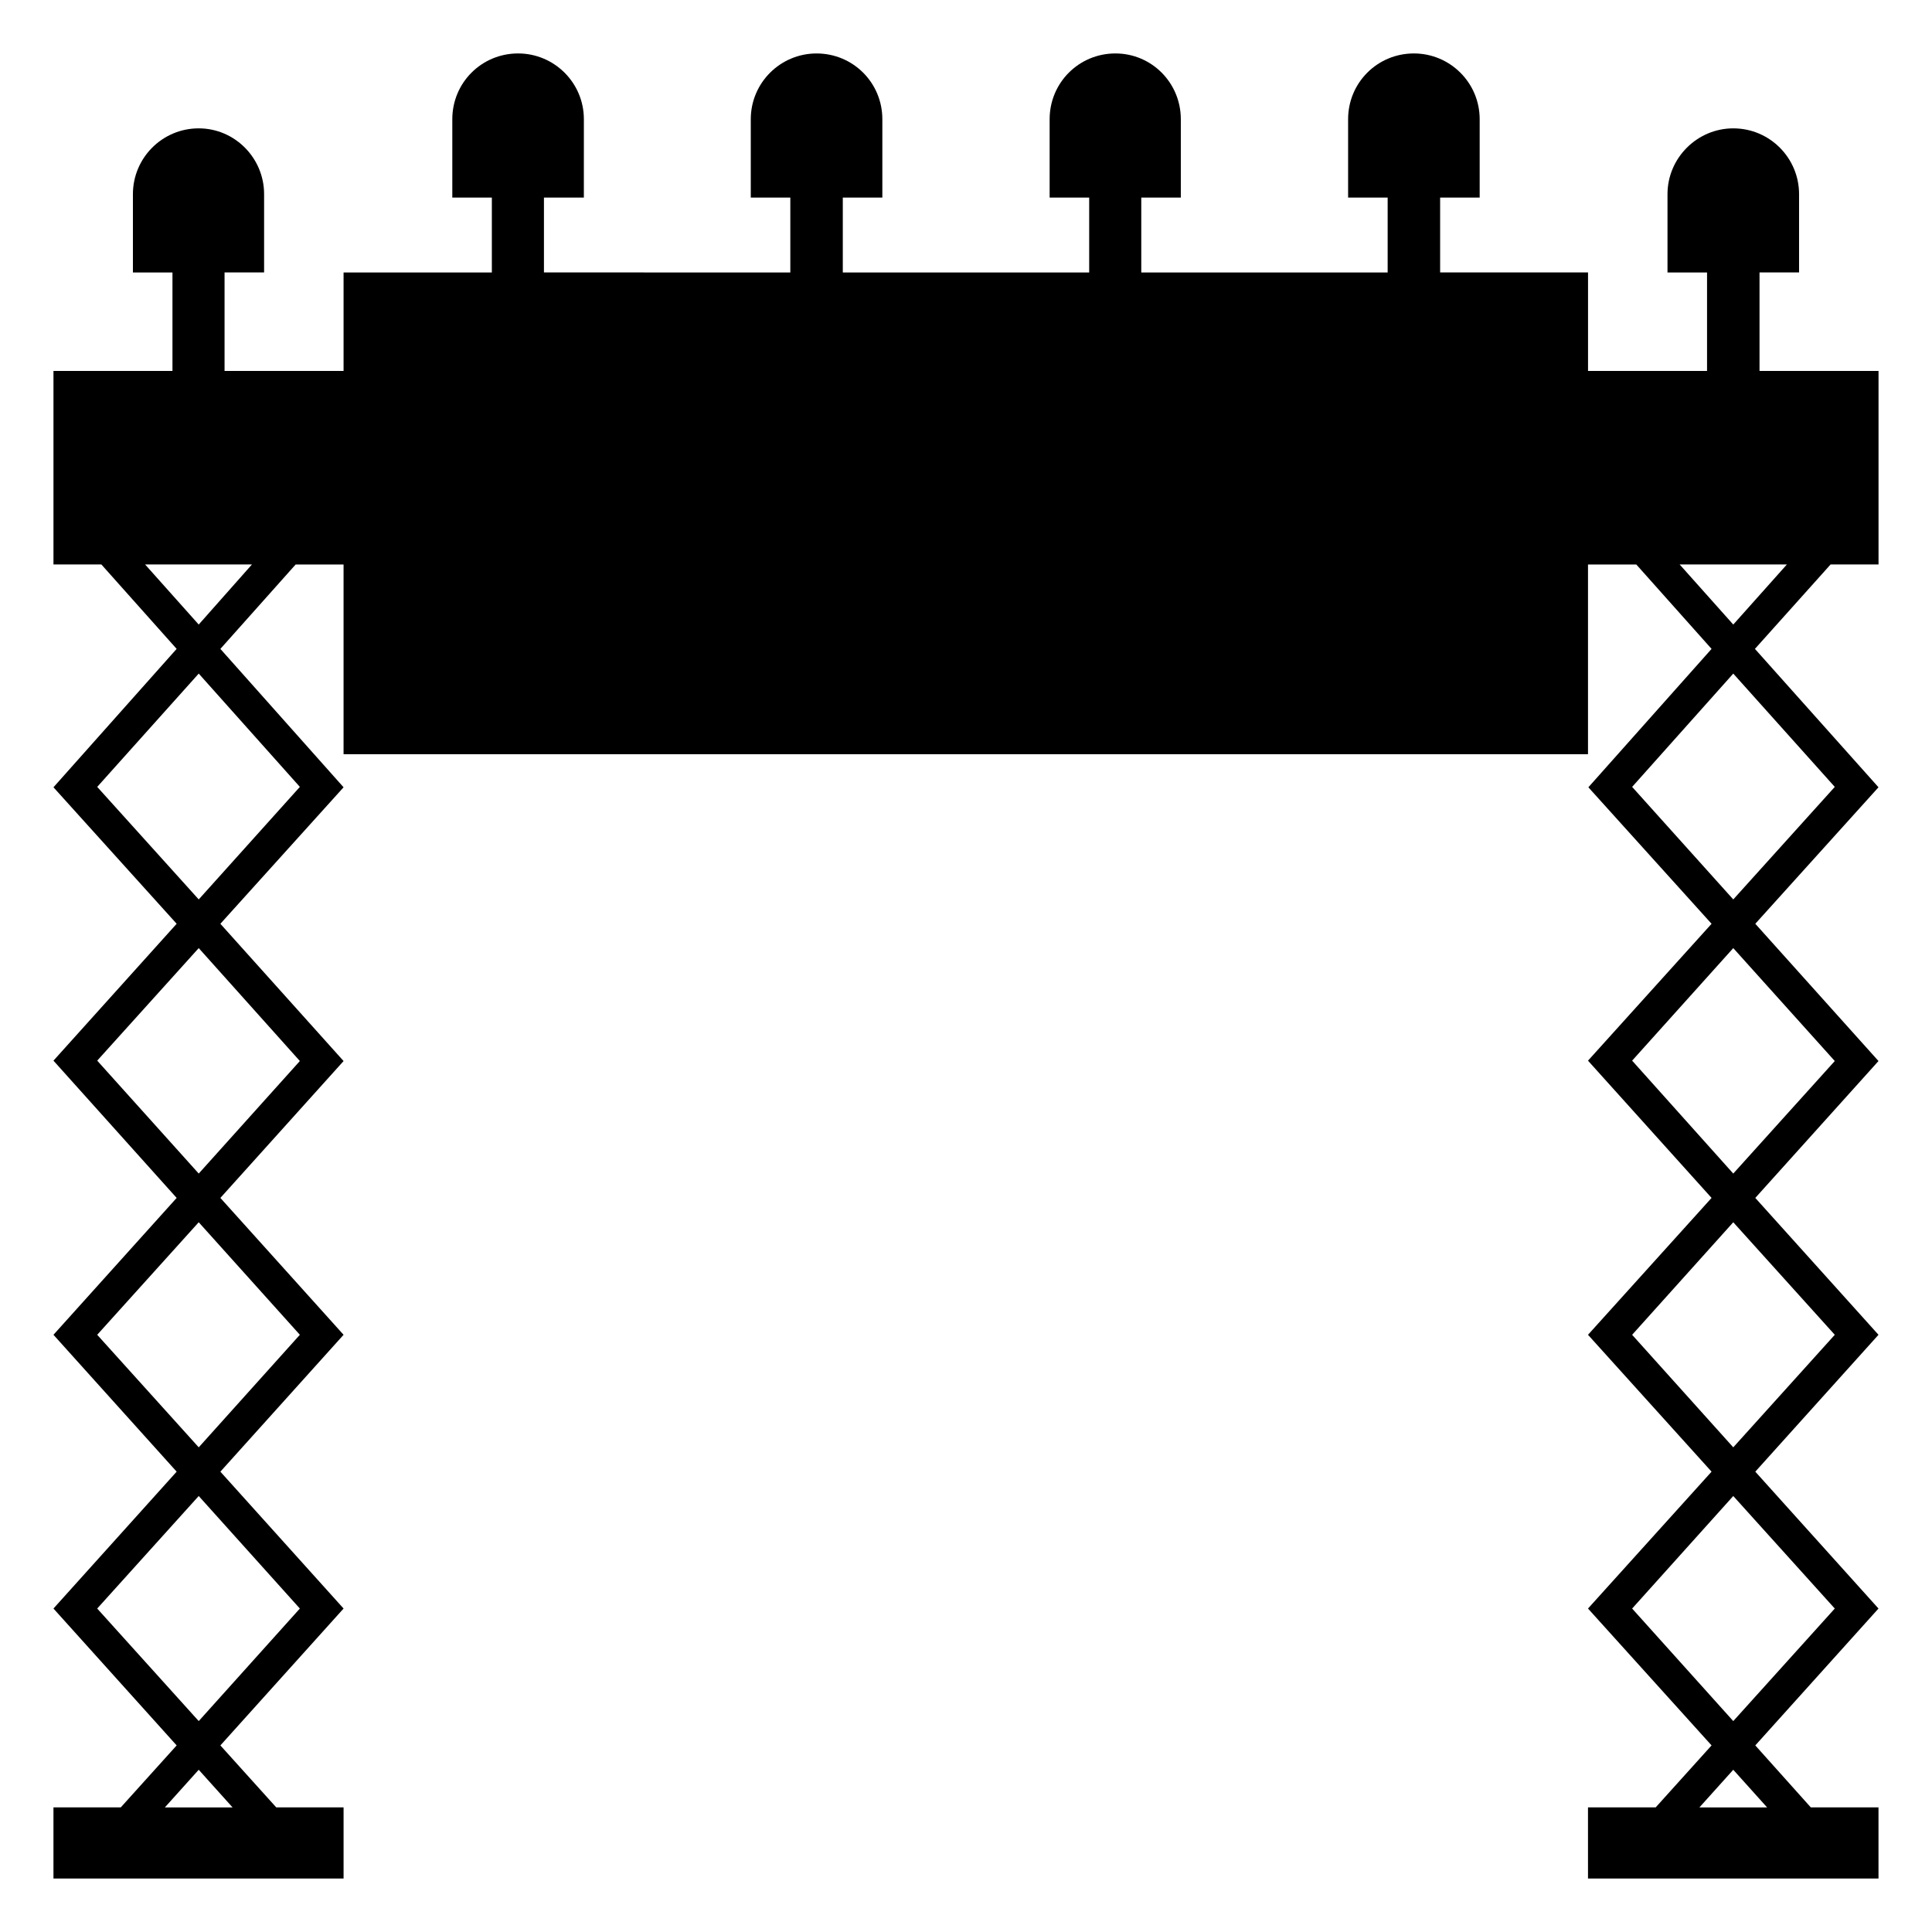 <?xml version="1.0" encoding="UTF-8"?>
<!-- Uploaded to: SVG Repo, www.svgrepo.com, Generator: SVG Repo Mixer Tools -->
<svg fill="#000000" width="800px" height="800px" version="1.1" viewBox="144 144 512 512" xmlns="http://www.w3.org/2000/svg">
 <path d="m641.83 293.59v-51.289h-31.539v-26.098h10.48v-20.754c0-9.574-7.758-17.434-17.434-17.434-9.574 0-17.434 7.859-17.434 17.434v20.758h10.48v26.098h-31.539v-26.102h-39.195v-19.848h10.48v-20.758c0-9.672-7.859-17.434-17.434-17.434-9.672 0-17.434 7.758-17.434 17.434v20.758h10.48v19.852h-65.293v-19.852h10.48v-20.758c0-9.672-7.758-17.434-17.332-17.434-9.672 0-17.434 7.758-17.434 17.434v20.758h10.48v19.852h-65.293v-19.852h10.48v-20.758c0-9.672-7.762-17.43-17.434-17.43-9.574 0-17.434 7.758-17.434 17.434v20.758h10.48v19.852l-65.293-0.008v-19.848h10.578l0.004-20.758c0-9.672-7.859-17.434-17.434-17.434-9.672 0-17.434 7.758-17.434 17.434v20.758h10.48v19.852h-39.297v26.098l-31.539-0.004v-26.098h10.48v-20.754c0-9.574-7.758-17.434-17.332-17.434-9.672 0-17.434 7.859-17.434 17.434v20.758h10.48v26.098l-31.535-0.004v51.289h12.695l19.949 22.371-32.645 36.676 32.648 36.172-32.648 36.277 32.648 36.375-32.648 36.273 32.648 36.273-32.648 36.273 32.648 36.273-14.812 16.426h-17.836v18.844h76.883v-18.844h-17.84l-14.809-16.426 32.648-36.273-32.648-36.273 32.648-36.273-32.648-36.273 32.648-36.273-32.648-36.375 32.648-36.172-32.648-36.676 19.949-22.371h12.695v50.281h329.79v-50.281h12.797l19.949 22.371-32.648 36.676 32.648 36.172-32.746 36.273 32.746 36.375-32.746 36.273 32.746 36.273-32.746 36.273 32.746 36.273-14.812 16.426h-17.938l0.004 18.844h76.984v-18.844h-17.938l-14.711-16.426 32.648-36.273-32.648-36.273 32.648-36.273-32.648-36.273 32.648-36.277-32.648-36.375 32.648-36.172-32.746-36.676 20.051-22.371zm-436.2 329.39h-17.938l8.969-9.977zm17.836-52.699-26.801 29.824-26.906-29.824 26.902-29.824zm0-72.547-26.801 29.824-26.906-29.824 26.902-29.824zm0-72.551-26.801 29.824-26.902-29.926 26.902-29.824zm0-72.648-26.801 29.824-26.902-29.824 26.902-30.027zm-26.805-43.023-14.207-15.922h28.312zm415.64 313.47h-17.938l8.969-9.977zm17.934-52.699-26.902 29.824-26.801-29.824 26.801-29.824zm0-72.547-26.902 29.824-26.801-29.824 26.801-29.824zm0-72.551-26.902 29.824-26.801-29.926 26.801-29.824zm0-72.648-26.902 29.824-26.801-29.824 26.801-30.027zm-26.902-43.023-14.207-15.922h28.414z"/>
</svg>
